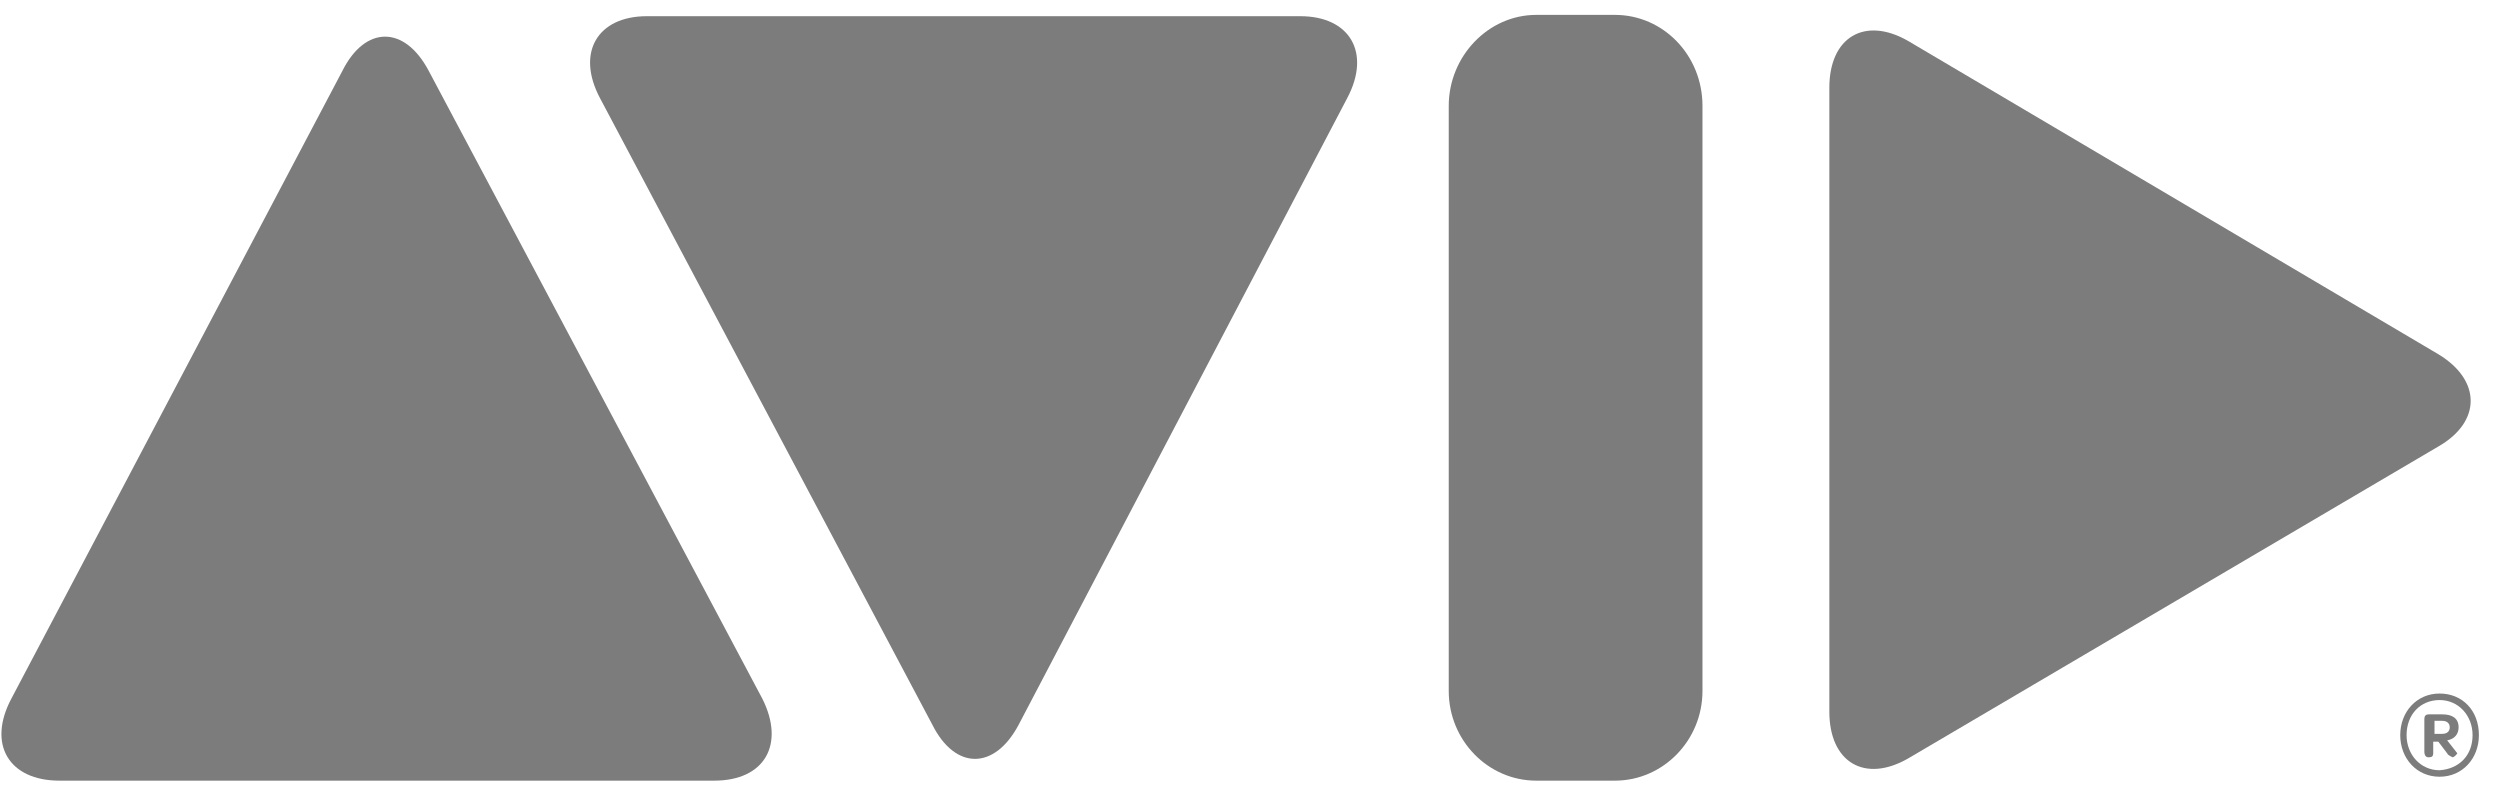 <svg xmlns="http://www.w3.org/2000/svg" width="111" height="35" viewBox="0 0 111 35" fill="none"><path d="M19.034 3.143C17.964 1.122 16.218 1.122 15.204 3.143L0.502 31.024C-0.569 33.044 0.389 34.661 2.642 34.661H31.709C33.962 34.661 34.863 33.044 33.849 31.024L19.034 3.143Z" fill="#7C7C7C"></path><path d="M45.228 32.179C44.157 34.199 42.411 34.199 41.397 32.179L26.639 4.355C25.568 2.335 26.526 0.719 28.723 0.719H57.733C59.93 0.719 60.888 2.335 59.817 4.355L45.228 32.179Z" fill="#7C7C7C"></path><path d="M108.261 15.727C110.177 16.881 110.177 18.729 108.261 19.825L84.715 33.679C82.8 34.776 81.223 33.853 81.223 31.601V3.893C81.223 1.642 82.8 0.718 84.715 1.815L108.261 15.727Z" fill="#7C7C7C"></path><path d="M75.59 30.678C75.59 32.871 73.844 34.661 71.703 34.661H68.21C66.07 34.661 64.324 32.871 64.324 30.678V4.701C64.324 2.508 66.07 0.661 68.21 0.661H71.703C73.844 0.661 75.59 2.45 75.59 4.701V30.678Z" fill="#7C7C7C"></path><path d="M106.571 32.64C106.571 31.601 107.303 30.793 108.317 30.793C109.331 30.793 110.063 31.544 110.063 32.64C110.063 33.679 109.331 34.487 108.317 34.487C107.303 34.487 106.571 33.679 106.571 32.64ZM109.782 32.64C109.782 31.774 109.162 31.082 108.317 31.082C107.472 31.082 106.852 31.717 106.852 32.64C106.852 33.506 107.472 34.199 108.317 34.199C109.162 34.141 109.782 33.564 109.782 32.64ZM108.655 33.448L108.261 32.929H108.035V33.448C108.035 33.564 107.979 33.622 107.866 33.622H107.81C107.697 33.622 107.641 33.506 107.641 33.391V31.948C107.641 31.774 107.697 31.717 107.866 31.717H108.43C108.88 31.717 109.162 31.89 109.162 32.294C109.162 32.583 108.993 32.813 108.655 32.871L109.106 33.448C109.106 33.448 108.993 33.622 108.88 33.622C108.824 33.564 108.711 33.564 108.655 33.448ZM108.035 32.583H108.43C108.655 32.583 108.768 32.467 108.768 32.294C108.768 32.121 108.655 32.005 108.43 32.005H108.092V32.583H108.035Z" fill="#7C7C7C"></path></svg>